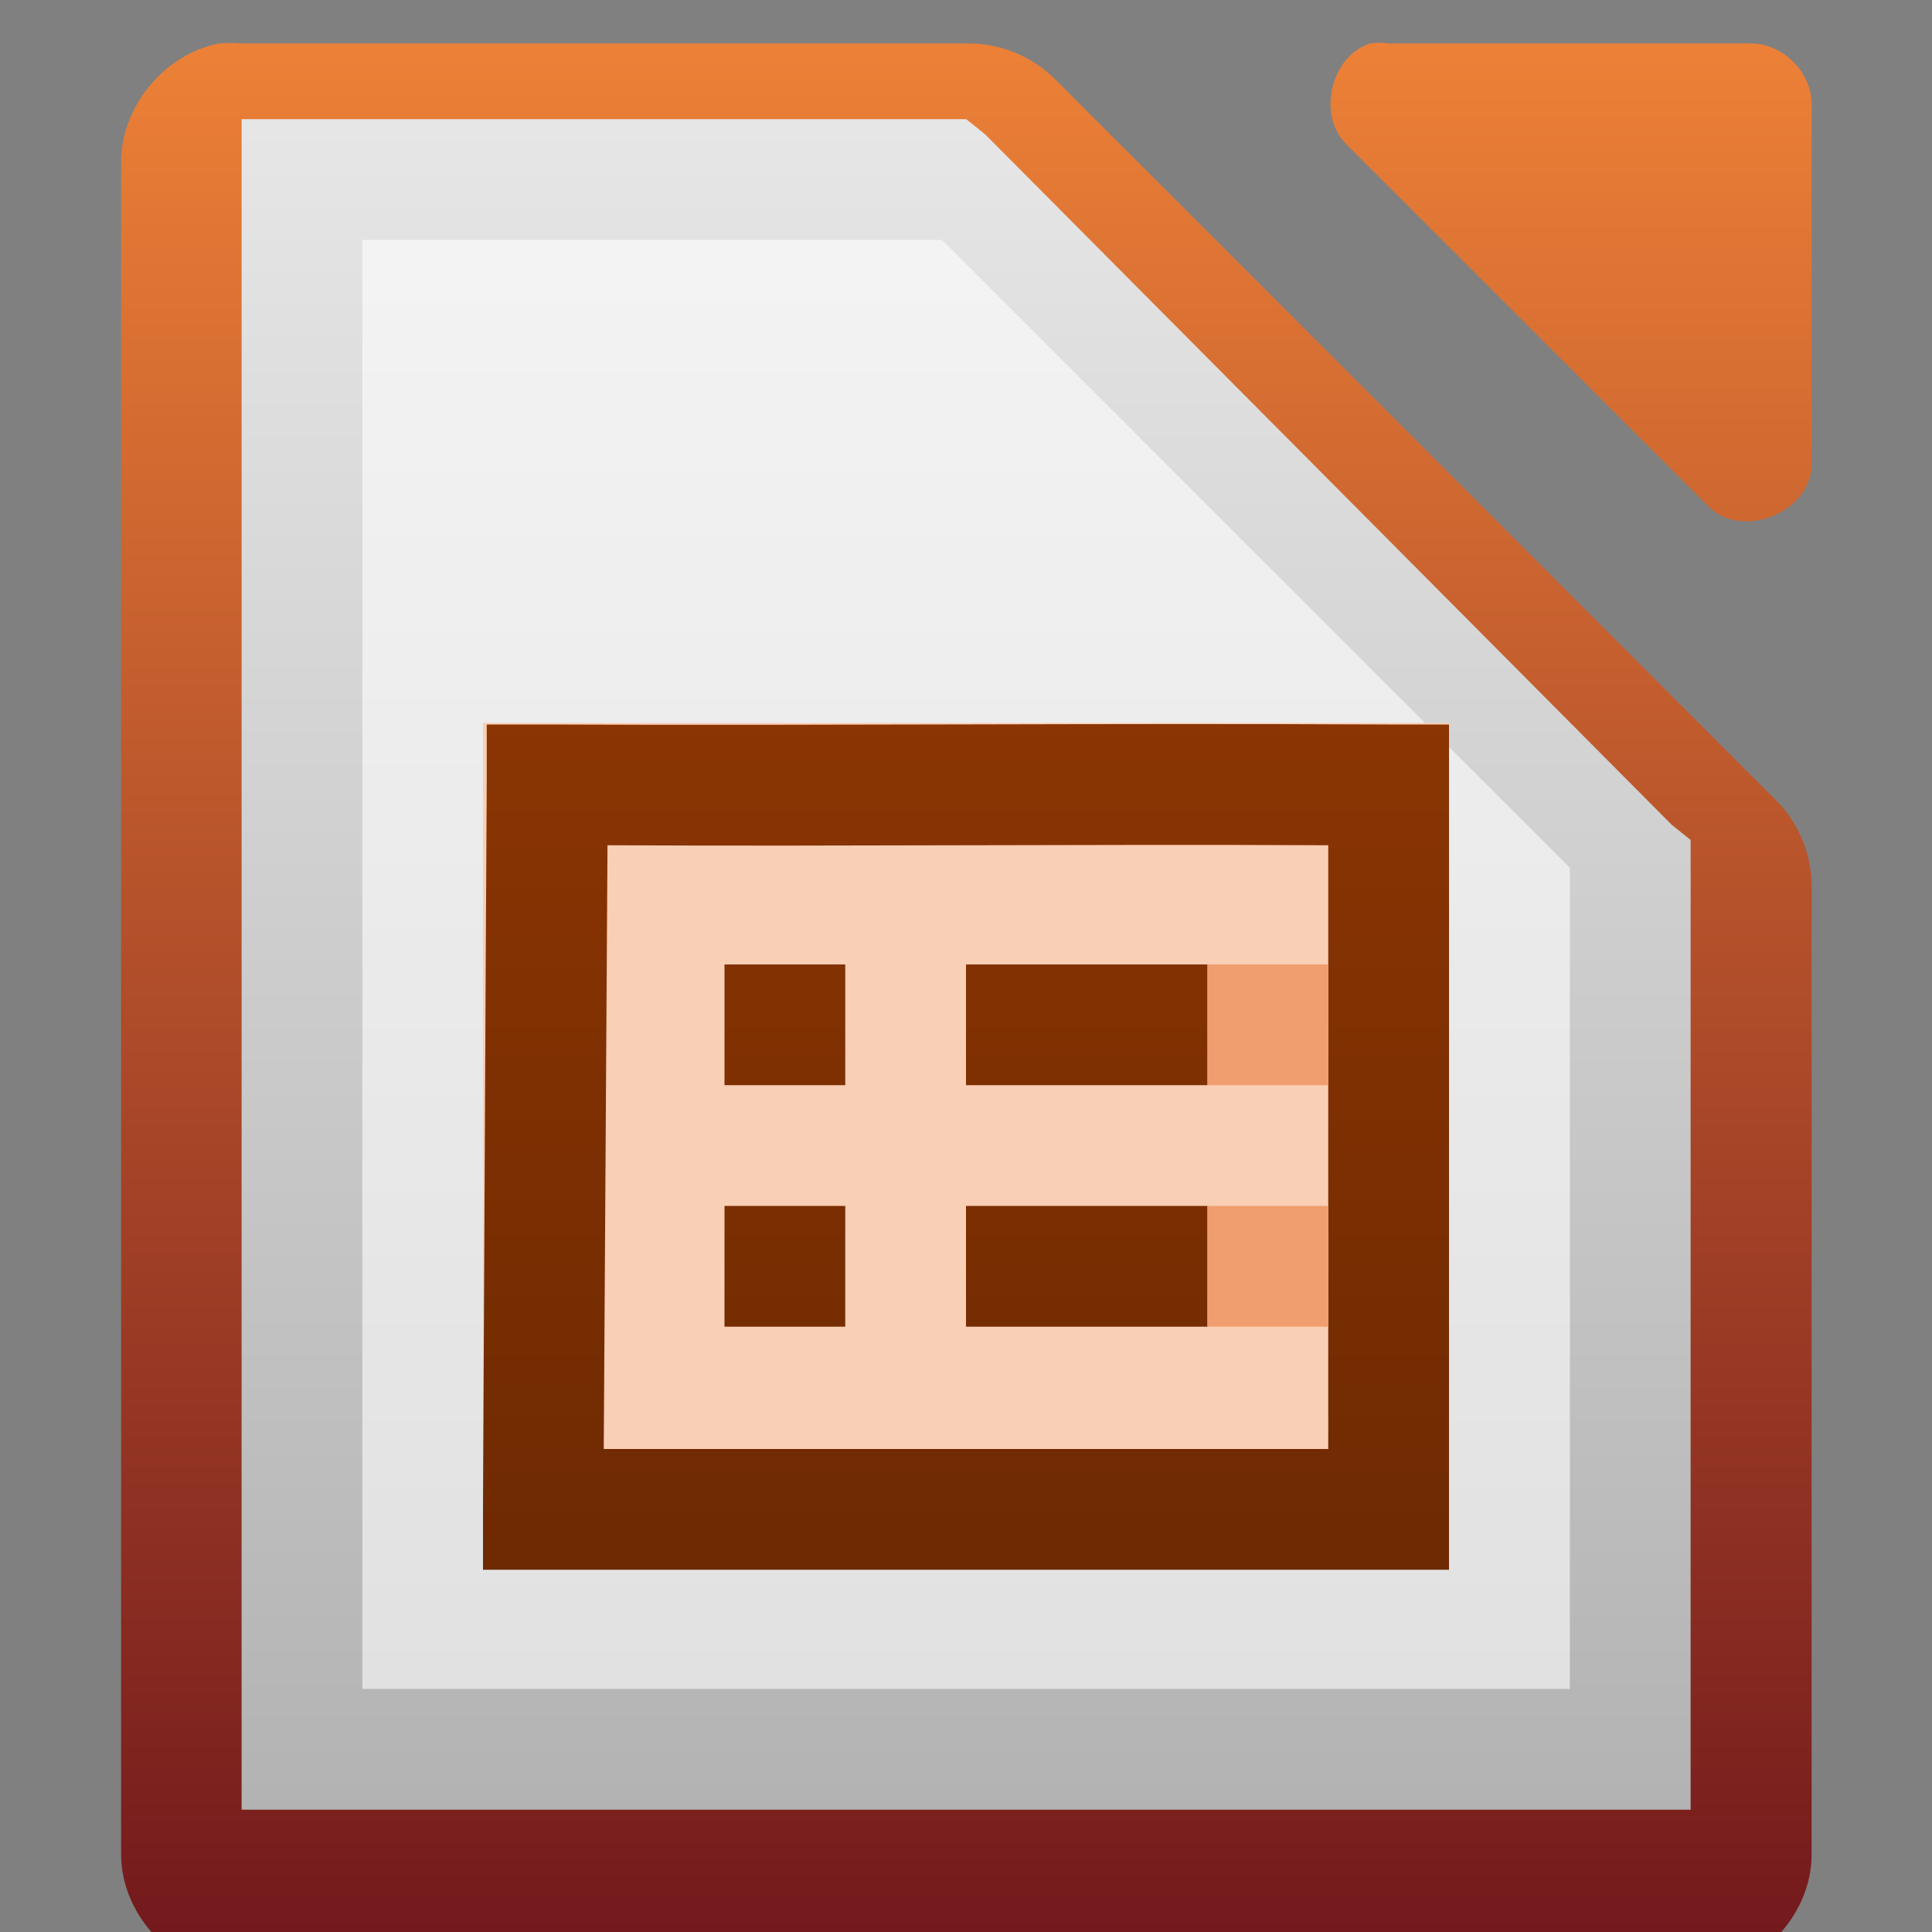 <?xml version="1.0" encoding="UTF-8" standalone="no"?>
<!-- Created with Inkscape (http://www.inkscape.org/) -->

<svg
   xmlns:dc="http://purl.org/dc/elements/1.1/"
   xmlns:cc="http://creativecommons.org/ns#"
   xmlns:rdf="http://www.w3.org/1999/02/22-rdf-syntax-ns#"
   xmlns:svg="http://www.w3.org/2000/svg"
   xmlns="http://www.w3.org/2000/svg"
   xmlns:xlink="http://www.w3.org/1999/xlink"
   version="1.1"
   width="16"
   height="16"
   id="svg17552">
  <rect width="100%" height="100%" fill="#808080" stroke="none"/>
  <defs
     id="defs17554">
    <linearGradient
       x1="155.75"
       y1="1016.362"
       x2="155.75"
       y2="1032.395"
       id="linearGradient54152"
       xlink:href="#linearGradient13785-5"
       gradientUnits="userSpaceOnUse" />
    <linearGradient
       id="linearGradient13785-5">
      <stop
         id="stop13787-5"
         style="stop-color:#a33e03;stop-opacity:1"
         offset="0" />
      <stop
         id="stop13789-99"
         style="stop-color:#622502;stop-opacity:1"
         offset="1" />
    </linearGradient>
    <linearGradient
       x1="155.75"
       y1="1016.362"
       x2="155.75"
       y2="1032.395"
       id="linearGradient54150"
       xlink:href="#linearGradient13785-5"
       gradientUnits="userSpaceOnUse" />
    <linearGradient
       x1="155.75"
       y1="1016.362"
       x2="155.75"
       y2="1032.395"
       id="linearGradient54134"
       xlink:href="#linearGradient13785-5"
       gradientUnits="userSpaceOnUse" />
    <linearGradient
       x1="155.75"
       y1="1016.362"
       x2="155.75"
       y2="1032.395"
       id="linearGradient54148"
       xlink:href="#linearGradient13785-5"
       gradientUnits="userSpaceOnUse" />
    <linearGradient
       x1="155.75"
       y1="1016.362"
       x2="155.75"
       y2="1032.395"
       id="linearGradient54144"
       xlink:href="#linearGradient13785-5"
       gradientUnits="userSpaceOnUse" />
    <linearGradient
       x1="155.75"
       y1="1016.362"
       x2="155.75"
       y2="1032.395"
       id="linearGradient54136"
       xlink:href="#linearGradient13785-5"
       gradientUnits="userSpaceOnUse"
       gradientTransform="matrix(0.667,0,0,1,52.667,0)" />
    <linearGradient
       x1="155.75"
       y1="1016.362"
       x2="155.75"
       y2="1032.395"
       id="linearGradient54138"
       xlink:href="#linearGradient13785-5"
       gradientUnits="userSpaceOnUse"
       gradientTransform="matrix(0.667,0,0,1,52.667,0)" />
    <linearGradient
       x1="155.75"
       y1="1016.362"
       x2="155.75"
       y2="1032.395"
       id="linearGradient54140"
       xlink:href="#linearGradient13785-5"
       gradientUnits="userSpaceOnUse" />
    <linearGradient
       x1="155.75"
       y1="1016.362"
       x2="155.75"
       y2="1032.395"
       id="linearGradient54142"
       xlink:href="#linearGradient13785-5"
       gradientUnits="userSpaceOnUse" />
    <linearGradient
       x1="155.75"
       y1="1016.362"
       x2="155.75"
       y2="1032.395"
       id="linearGradient54146"
       xlink:href="#linearGradient13785-5"
       gradientUnits="userSpaceOnUse" />
    <linearGradient
       x1="294.418"
       y1="256.984"
       x2="294.418"
       y2="243.139"
       id="linearGradient43932"
       xlink:href="#linearGradient10286-3"
       gradientUnits="userSpaceOnUse"
       gradientTransform="matrix(0.997,0,0,1.002,-290.577,-242.596)" />
    <linearGradient
       id="linearGradient10286-3">
      <stop
         id="stop10288-8"
         style="stop-color:#b3b3b3;stop-opacity:1"
         offset="0" />
      <stop
         id="stop10290-7"
         style="stop-color:#e6e6e6;stop-opacity:1"
         offset="1" />
    </linearGradient>
    <linearGradient
       x1="110.969"
       y1="976.3"
       x2="110.969"
       y2="992.375"
       id="linearGradient4767-7"
       xlink:href="#linearGradient2490-113-580"
       gradientUnits="userSpaceOnUse" />
    <linearGradient
       id="linearGradient2490-113-580">
      <stop
         id="stop15640"
         style="stop-color:#ed8137;stop-opacity:1"
         offset="0" />
      <stop
         id="stop5569"
         style="stop-color:#71171c;stop-opacity:1"
         offset="1" />
    </linearGradient>
    <linearGradient
       x1="110.969"
       y1="976.3"
       x2="110.969"
       y2="992.375"
       id="linearGradient4763-5"
       xlink:href="#linearGradient2490-113-580"
       gradientUnits="userSpaceOnUse" />
    <linearGradient
       x1="110.969"
       y1="976.3"
       x2="110.969"
       y2="992.375"
       id="linearGradient17550"
       xlink:href="#linearGradient2490-113-580"
       gradientUnits="userSpaceOnUse" />
  </defs>
  <g
     id="layer1">
    <g
       transform="matrix(1,0,0,1,-109.997,-976.015)"
       id="g4743"
       style="fill:url(#linearGradient4767-7);fill-opacity:1;display:inline">
      <path
         d="m 111.812,976.375 c -0.458,0.087 -0.821,0.533 -0.812,1 l 0,14 c 5e-5,0.524 0.476,1 1,1 l 12,0 c 0.524,-5e-5 1,-0.476 1,-1 l 0,-8 c 0.006,-0.264 -0.098,-0.529 -0.281,-0.719 l -6,-6 C 118.529,976.473 118.264,976.369 118,976.375 l -6,0 c -0.062,-0.006 -0.125,-0.006 -0.188,0 z"
         id="path4745"
         style="font-size:medium;font-style:normal;font-variant:normal;font-weight:normal;font-stretch:normal;text-indent:0pt;text-align:start;text-decoration:none;line-height:normal;letter-spacing:normal;word-spacing:normal;text-transform:none;direction:ltr;text-anchor:start;color:#000000;fill:url(#linearGradient4763-5);fill-opacity:1;stroke:none;stroke-width:2;marker:none;visibility:visible;display:inline;overflow:visible;font-family:Andale Mono" />
      <path
         d="m 121.344,976.375 c -0.332,0.106 -0.443,0.608 -0.188,0.844 l 3,3 c 0.277,0.263 0.829,0.038 0.844,-0.344 l 0,-3 c -3e-5,-0.262 -0.238,-0.5 -0.5,-0.5 l -3,0 c -0.052,-0.008 -0.105,-0.008 -0.156,0 z"
         id="path4747"
         style="font-size:medium;font-style:normal;font-variant:normal;font-weight:normal;font-stretch:normal;text-indent:0pt;text-align:start;text-decoration:none;line-height:normal;letter-spacing:normal;word-spacing:normal;text-transform:none;direction:ltr;text-anchor:start;color:#000000;fill:url(#linearGradient17550);fill-opacity:1;fill-rule:nonzero;stroke:none;stroke-width:1;marker:none;visibility:visible;display:inline;overflow:visible;font-family:Andale Mono" />
    </g>
    <path
       d="m 2.001,0.987 0,0.5 0,13 0,0.5 0.5,0 11,0 0.5,0 0,-0.5 0,-7.312 0,-0.219 -0.156,-0.125 -5.687,-5.719 -0.156,-0.125 -0.188,0 -5.312,0 -0.5,0 z"
       id="path4749"
       style="font-size:medium;font-style:normal;font-variant:normal;font-weight:normal;font-stretch:normal;text-indent:0pt;text-align:start;text-decoration:none;line-height:normal;letter-spacing:normal;word-spacing:normal;text-transform:none;direction:ltr;text-anchor:start;color:#000000;fill:url(#linearGradient43932);fill-opacity:1;fill-rule:nonzero;stroke:none;stroke-width:1;marker:none;visibility:visible;display:inline;overflow:visible;font-family:Andale Mono" />
    <path
       d="m 3.001,1.987 4.8,0 5.2,5.2 0,6.8 -10,0 0,-12 z"
       id="path4751"
       style="fill:#ffffff;fill-opacity:0.588;stroke:none;display:inline" />
    <rect
       width="8"
       height="7"
       x="4"
       y="5.987"
       id="rect4777"
       style="color:#000000;fill:#f9cfb5;fill-opacity:1;fill-rule:nonzero;stroke:none;stroke-width:1;marker:none;visibility:visible;display:inline;overflow:visible" />
    <g
       transform="translate(-150,-1016.375)"
       id="g13999"
       style="fill:url(#linearGradient54152);fill-opacity:1;display:inline">
      <g
         id="g14296"
         style="fill:url(#linearGradient54150)">
        <path
           d="m 154.031,1022.375 0,0.469 c -0.012,2 -0.02,4 -0.031,6 l 0,0.531 0.5,0 7,0 0.5,0 0,-0.5 c -6e-5,-1.992 0,-4.008 0,-6 l 0,-0.5 -0.5,0 c -2.323,-0.012 -4.648,0.01 -6.969,0 l -0.5,0 z m 1,1 c 1.989,0.01 3.981,-0.01 5.969,0 0,1.66 -4e-5,3.34 0,5 l -6,0 c 0.01,-1.667 0.021,-3.333 0.031,-5 z"
           id="path20542-3-8-2"
           style="font-size:medium;font-style:normal;font-variant:normal;font-weight:normal;font-stretch:normal;text-indent:0pt;text-align:start;text-decoration:none;line-height:normal;letter-spacing:normal;word-spacing:normal;text-transform:none;direction:ltr;text-anchor:start;color:#000000;fill:url(#linearGradient54134);fill-opacity:1;stroke:none;stroke-width:1;marker:none;visibility:visible;display:inline;overflow:visible;font-family:Andale Mono" />
        <g
           id="g13956"
           style="fill:url(#linearGradient54148);fill-opacity:1">
          <g
             id="g13948"
             style="fill:url(#linearGradient54144);fill-opacity:1">
            <rect
               width="2"
               height="1"
               x="158"
               y="1024.362"
               id="rect13803"
               style="color:#000000;fill:url(#linearGradient54136);fill-opacity:1;fill-rule:nonzero;stroke:none;stroke-width:1;marker:none;visibility:visible;display:inline;overflow:visible" />
            <rect
               width="2"
               height="1"
               x="158"
               y="1026.362"
               id="rect13805"
               style="color:#000000;fill:url(#linearGradient54138);fill-opacity:1;fill-rule:nonzero;stroke:none;stroke-width:1;marker:none;visibility:visible;display:inline;overflow:visible" />
            <rect
               width="1"
               height="1"
               x="156"
               y="1024.362"
               id="rect13815"
               style="color:#000000;fill:url(#linearGradient54140);fill-opacity:1;fill-rule:nonzero;stroke:none;stroke-width:1;marker:none;visibility:visible;display:inline;overflow:visible" />
            <rect
               width="1"
               height="1"
               x="156"
               y="1026.362"
               id="rect13817"
               style="color:#000000;fill:url(#linearGradient54142);fill-opacity:1;fill-rule:nonzero;stroke:none;stroke-width:1;marker:none;visibility:visible;display:inline;overflow:visible" />
            <g
               transform="translate(3,0)"
               id="g14026"
               style="fill:#f09e6f">
              <rect
                 width="1"
                 height="1"
                 x="157"
                 y="1024.362"
                 id="rect14018"
                 style="color:#000000;fill:#f09e6f;fill-opacity:1;fill-rule:nonzero;stroke:none;stroke-width:1;marker:none;visibility:visible;display:inline;overflow:visible" />
              <rect
                 width="1"
                 height="1"
                 x="157"
                 y="1026.362"
                 id="rect14022"
                 style="color:#000000;fill:#f09e6f;fill-opacity:1;fill-rule:nonzero;stroke:none;stroke-width:1;marker:none;visibility:visible;display:inline;overflow:visible" />
            </g>
          </g>
          <g
             transform="translate(20,20)"
             id="g14154"
             style="fill:url(#linearGradient54146);fill-opacity:1" />
        </g>
      </g>
    </g>
  </g>
</svg>
